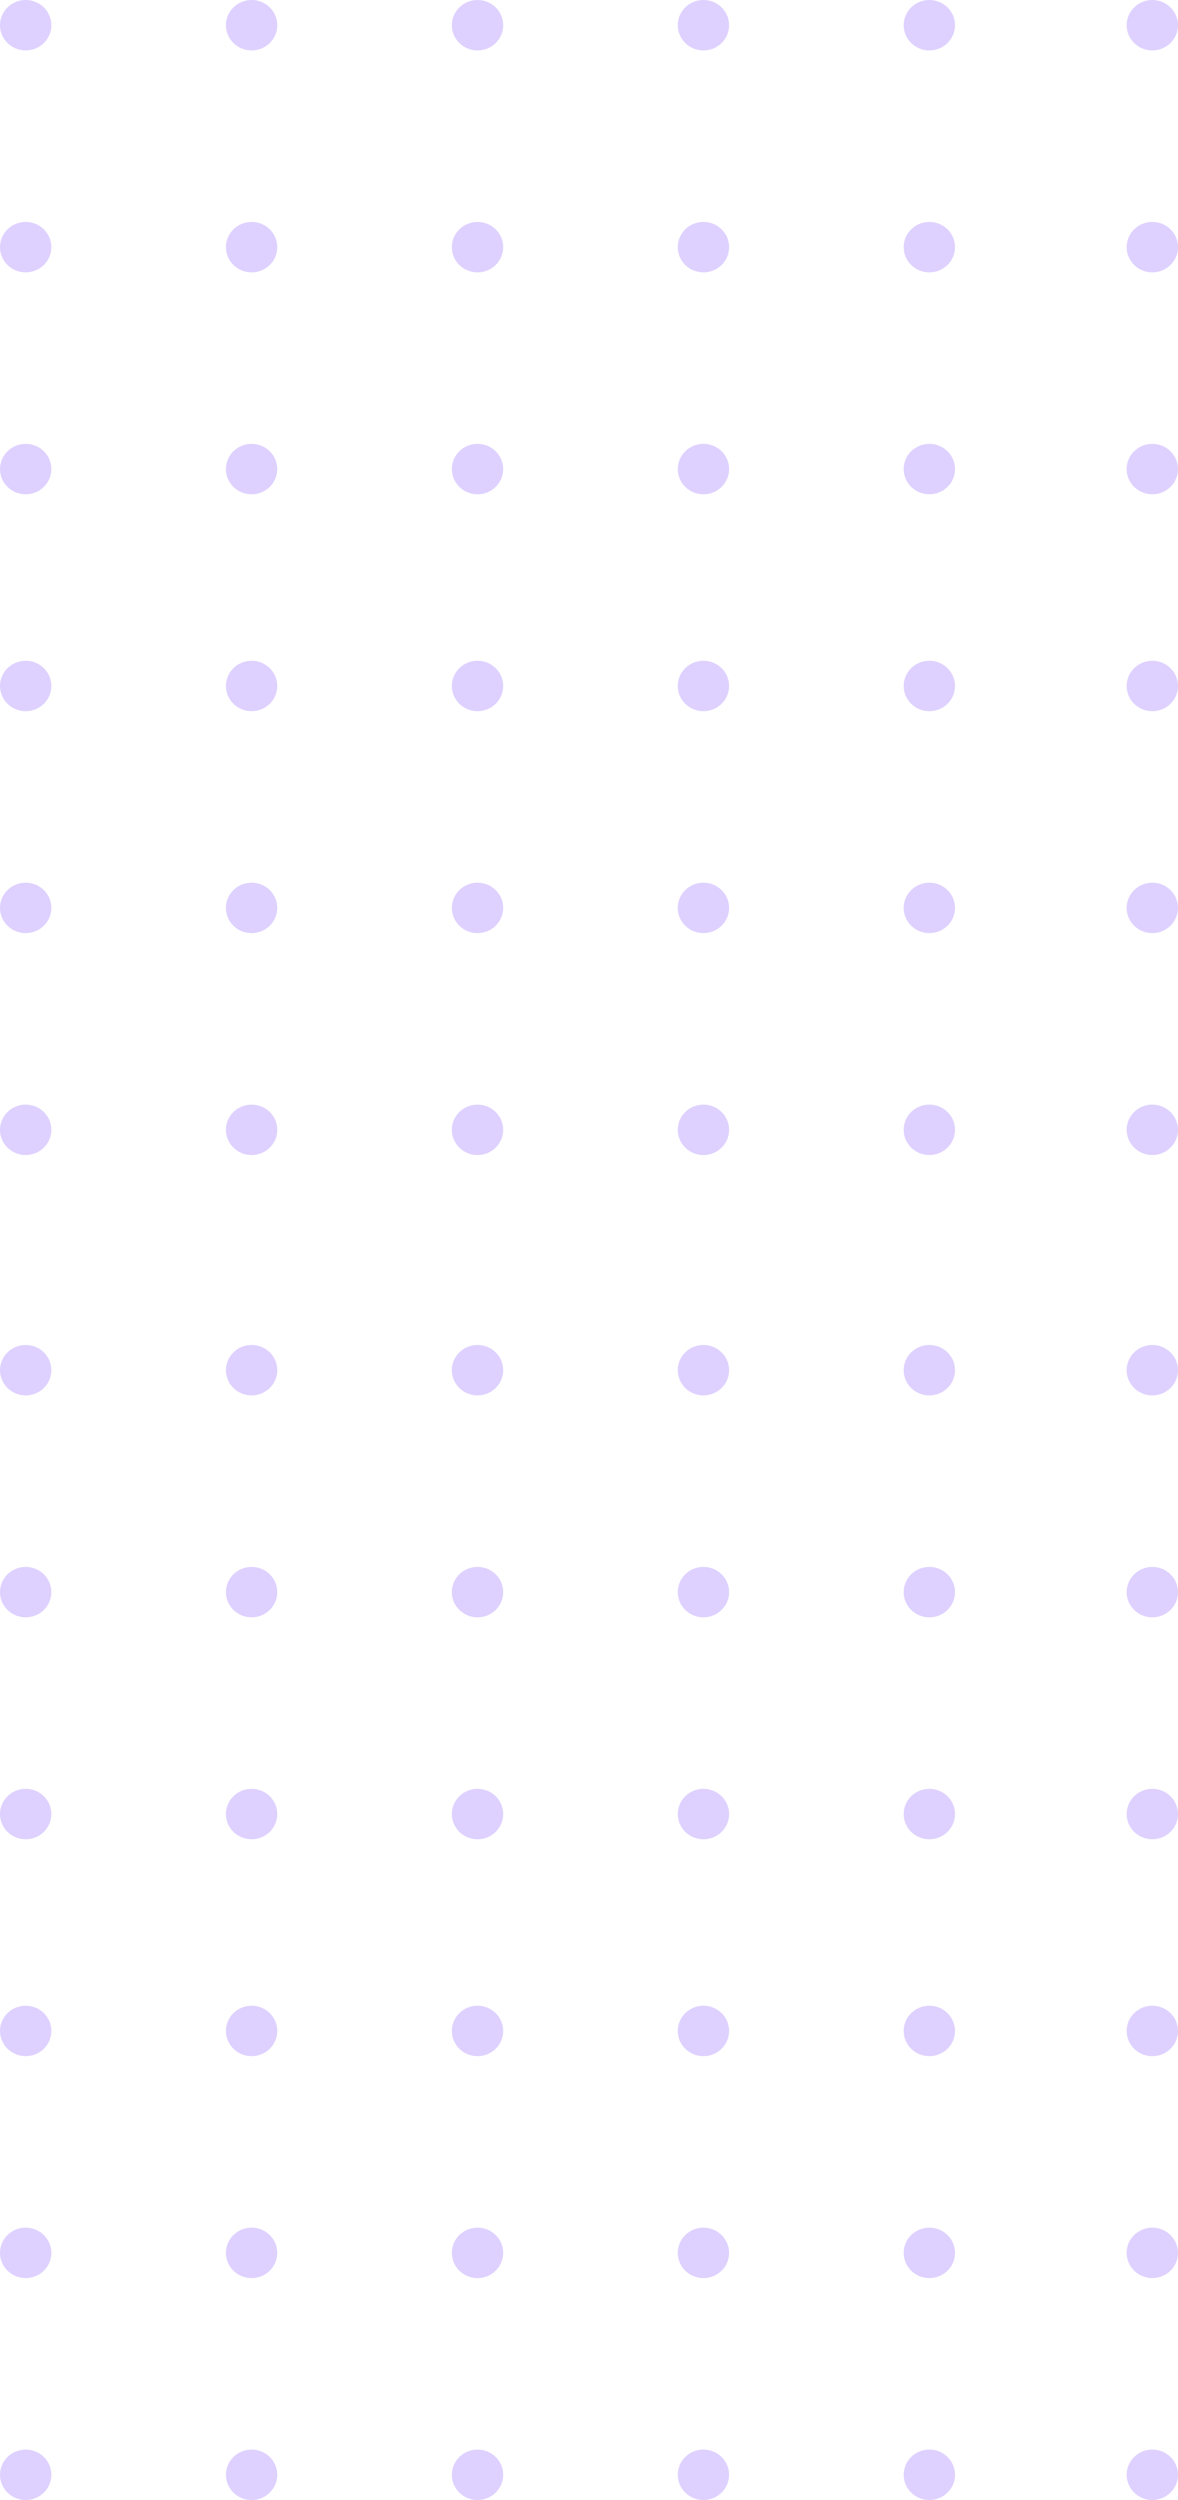 <svg width="74" height="157" viewBox="0 0 74 157" fill="none" xmlns="http://www.w3.org/2000/svg">
<ellipse cx="1.613" cy="70.953" rx="1.584" ry="1.613" transform="rotate(-90 1.613 70.953)" fill="#C8B3FF" fill-opacity="0.6"/>
<ellipse cx="1.613" cy="29.458" rx="1.584" ry="1.613" transform="rotate(-90 1.613 29.458)" fill="#C8B3FF" fill-opacity="0.6"/>
<ellipse cx="15.805" cy="70.953" rx="1.584" ry="1.613" transform="rotate(-90 15.805 70.953)" fill="#C8B3FF" fill-opacity="0.6"/>
<ellipse cx="15.804" cy="29.458" rx="1.584" ry="1.613" transform="rotate(-90 15.804 29.458)" fill="#C8B3FF" fill-opacity="0.6"/>
<ellipse cx="29.997" cy="70.953" rx="1.584" ry="1.613" transform="rotate(-90 29.997 70.953)" fill="#C8B3FF" fill-opacity="0.6"/>
<ellipse cx="29.997" cy="29.458" rx="1.584" ry="1.613" transform="rotate(-90 29.997 29.458)" fill="#C8B3FF" fill-opacity="0.6"/>
<ellipse cx="44.188" cy="70.953" rx="1.584" ry="1.613" transform="rotate(-90 44.188 70.953)" fill="#C8B3FF" fill-opacity="0.6"/>
<ellipse cx="44.189" cy="29.458" rx="1.584" ry="1.613" transform="rotate(-90 44.189 29.458)" fill="#C8B3FF" fill-opacity="0.6"/>
<ellipse cx="58.38" cy="70.952" rx="1.584" ry="1.613" transform="rotate(-90 58.38 70.952)" fill="#C8B3FF" fill-opacity="0.6"/>
<ellipse cx="72.387" cy="70.952" rx="1.584" ry="1.613" transform="rotate(-90 72.387 70.952)" fill="#C8B3FF" fill-opacity="0.6"/>
<ellipse cx="58.38" cy="29.458" rx="1.584" ry="1.613" transform="rotate(-90 58.38 29.458)" fill="#C8B3FF" fill-opacity="0.6"/>
<ellipse cx="72.387" cy="29.458" rx="1.584" ry="1.613" transform="rotate(-90 72.387 29.458)" fill="#C8B3FF" fill-opacity="0.6"/>
<ellipse cx="1.613" cy="57.016" rx="1.584" ry="1.613" transform="rotate(-90 1.613 57.016)" fill="#C8B3FF" fill-opacity="0.6"/>
<ellipse cx="1.613" cy="15.521" rx="1.584" ry="1.613" transform="rotate(-90 1.613 15.521)" fill="#C8B3FF" fill-opacity="0.6"/>
<ellipse cx="15.804" cy="57.016" rx="1.584" ry="1.613" transform="rotate(-90 15.804 57.016)" fill="#C8B3FF" fill-opacity="0.6"/>
<ellipse cx="15.805" cy="15.521" rx="1.584" ry="1.613" transform="rotate(-90 15.805 15.521)" fill="#C8B3FF" fill-opacity="0.6"/>
<ellipse cx="29.997" cy="57.016" rx="1.584" ry="1.613" transform="rotate(-90 29.997 57.016)" fill="#C8B3FF" fill-opacity="0.6"/>
<ellipse cx="29.997" cy="15.521" rx="1.584" ry="1.613" transform="rotate(-90 29.997 15.521)" fill="#C8B3FF" fill-opacity="0.6"/>
<ellipse cx="44.188" cy="57.016" rx="1.584" ry="1.613" transform="rotate(-90 44.188 57.016)" fill="#C8B3FF" fill-opacity="0.6"/>
<ellipse cx="44.189" cy="15.521" rx="1.584" ry="1.613" transform="rotate(-90 44.189 15.521)" fill="#C8B3FF" fill-opacity="0.6"/>
<ellipse cx="58.38" cy="57.016" rx="1.584" ry="1.613" transform="rotate(-90 58.38 57.016)" fill="#C8B3FF" fill-opacity="0.6"/>
<ellipse cx="72.387" cy="57.016" rx="1.584" ry="1.613" transform="rotate(-90 72.387 57.016)" fill="#C8B3FF" fill-opacity="0.6"/>
<ellipse cx="58.38" cy="15.521" rx="1.584" ry="1.613" transform="rotate(-90 58.38 15.521)" fill="#C8B3FF" fill-opacity="0.6"/>
<ellipse cx="72.387" cy="15.521" rx="1.584" ry="1.613" transform="rotate(-90 72.387 15.521)" fill="#C8B3FF" fill-opacity="0.6"/>
<ellipse cx="1.613" cy="43.079" rx="1.584" ry="1.613" transform="rotate(-90 1.613 43.079)" fill="#C8B3FF" fill-opacity="0.6"/>
<ellipse cx="1.613" cy="1.584" rx="1.584" ry="1.613" transform="rotate(-90 1.613 1.584)" fill="#C8B3FF" fill-opacity="0.6"/>
<ellipse cx="15.805" cy="43.079" rx="1.584" ry="1.613" transform="rotate(-90 15.805 43.079)" fill="#C8B3FF" fill-opacity="0.6"/>
<ellipse cx="15.805" cy="1.584" rx="1.584" ry="1.613" transform="rotate(-90 15.805 1.584)" fill="#C8B3FF" fill-opacity="0.6"/>
<ellipse cx="29.997" cy="43.079" rx="1.584" ry="1.613" transform="rotate(-90 29.997 43.079)" fill="#C8B3FF" fill-opacity="0.6"/>
<ellipse cx="29.997" cy="1.584" rx="1.584" ry="1.613" transform="rotate(-90 29.997 1.584)" fill="#C8B3FF" fill-opacity="0.6"/>
<ellipse cx="44.188" cy="43.079" rx="1.584" ry="1.613" transform="rotate(-90 44.188 43.079)" fill="#C8B3FF" fill-opacity="0.6"/>
<ellipse cx="44.188" cy="1.584" rx="1.584" ry="1.613" transform="rotate(-90 44.188 1.584)" fill="#C8B3FF" fill-opacity="0.6"/>
<ellipse cx="58.38" cy="43.079" rx="1.584" ry="1.613" transform="rotate(-90 58.38 43.079)" fill="#C8B3FF" fill-opacity="0.6"/>
<ellipse cx="72.387" cy="43.079" rx="1.584" ry="1.613" transform="rotate(-90 72.387 43.079)" fill="#C8B3FF" fill-opacity="0.6"/>
<ellipse cx="58.38" cy="1.584" rx="1.584" ry="1.613" transform="rotate(-90 58.38 1.584)" fill="#C8B3FF" fill-opacity="0.6"/>
<ellipse cx="72.387" cy="1.584" rx="1.584" ry="1.613" transform="rotate(-90 72.387 1.584)" fill="#C8B3FF" fill-opacity="0.6"/>
<ellipse cx="1.613" cy="155.416" rx="1.584" ry="1.613" transform="rotate(-90 1.613 155.416)" fill="#C8B3FF" fill-opacity="0.6"/>
<ellipse cx="1.613" cy="113.921" rx="1.584" ry="1.613" transform="rotate(-90 1.613 113.921)" fill="#C8B3FF" fill-opacity="0.6"/>
<ellipse cx="15.805" cy="155.416" rx="1.584" ry="1.613" transform="rotate(-90 15.805 155.416)" fill="#C8B3FF" fill-opacity="0.6"/>
<ellipse cx="15.804" cy="113.921" rx="1.584" ry="1.613" transform="rotate(-90 15.804 113.921)" fill="#C8B3FF" fill-opacity="0.6"/>
<ellipse cx="29.997" cy="155.416" rx="1.584" ry="1.613" transform="rotate(-90 29.997 155.416)" fill="#C8B3FF" fill-opacity="0.6"/>
<ellipse cx="29.997" cy="113.921" rx="1.584" ry="1.613" transform="rotate(-90 29.997 113.921)" fill="#C8B3FF" fill-opacity="0.6"/>
<ellipse cx="44.188" cy="155.416" rx="1.584" ry="1.613" transform="rotate(-90 44.188 155.416)" fill="#C8B3FF" fill-opacity="0.6"/>
<ellipse cx="44.189" cy="113.921" rx="1.584" ry="1.613" transform="rotate(-90 44.189 113.921)" fill="#C8B3FF" fill-opacity="0.6"/>
<ellipse cx="58.38" cy="155.415" rx="1.584" ry="1.613" transform="rotate(-90 58.38 155.415)" fill="#C8B3FF" fill-opacity="0.6"/>
<ellipse cx="72.387" cy="155.415" rx="1.584" ry="1.613" transform="rotate(-90 72.387 155.415)" fill="#C8B3FF" fill-opacity="0.6"/>
<ellipse cx="58.38" cy="113.921" rx="1.584" ry="1.613" transform="rotate(-90 58.38 113.921)" fill="#C8B3FF" fill-opacity="0.6"/>
<ellipse cx="72.387" cy="113.921" rx="1.584" ry="1.613" transform="rotate(-90 72.387 113.921)" fill="#C8B3FF" fill-opacity="0.6"/>
<ellipse cx="1.613" cy="141.479" rx="1.584" ry="1.613" transform="rotate(-90 1.613 141.479)" fill="#C8B3FF" fill-opacity="0.6"/>
<ellipse cx="1.613" cy="99.984" rx="1.584" ry="1.613" transform="rotate(-90 1.613 99.984)" fill="#C8B3FF" fill-opacity="0.6"/>
<ellipse cx="15.804" cy="141.479" rx="1.584" ry="1.613" transform="rotate(-90 15.804 141.479)" fill="#C8B3FF" fill-opacity="0.6"/>
<ellipse cx="15.805" cy="99.984" rx="1.584" ry="1.613" transform="rotate(-90 15.805 99.984)" fill="#C8B3FF" fill-opacity="0.6"/>
<ellipse cx="29.997" cy="141.479" rx="1.584" ry="1.613" transform="rotate(-90 29.997 141.479)" fill="#C8B3FF" fill-opacity="0.6"/>
<ellipse cx="29.997" cy="99.984" rx="1.584" ry="1.613" transform="rotate(-90 29.997 99.984)" fill="#C8B3FF" fill-opacity="0.6"/>
<ellipse cx="44.188" cy="141.479" rx="1.584" ry="1.613" transform="rotate(-90 44.188 141.479)" fill="#C8B3FF" fill-opacity="0.6"/>
<ellipse cx="44.189" cy="99.984" rx="1.584" ry="1.613" transform="rotate(-90 44.189 99.984)" fill="#C8B3FF" fill-opacity="0.6"/>
<ellipse cx="58.38" cy="141.479" rx="1.584" ry="1.613" transform="rotate(-90 58.38 141.479)" fill="#C8B3FF" fill-opacity="0.6"/>
<ellipse cx="72.387" cy="141.479" rx="1.584" ry="1.613" transform="rotate(-90 72.387 141.479)" fill="#C8B3FF" fill-opacity="0.6"/>
<ellipse cx="58.38" cy="99.984" rx="1.584" ry="1.613" transform="rotate(-90 58.38 99.984)" fill="#C8B3FF" fill-opacity="0.6"/>
<ellipse cx="72.387" cy="99.984" rx="1.584" ry="1.613" transform="rotate(-90 72.387 99.984)" fill="#C8B3FF" fill-opacity="0.6"/>
<ellipse cx="1.613" cy="127.542" rx="1.584" ry="1.613" transform="rotate(-90 1.613 127.542)" fill="#C8B3FF" fill-opacity="0.6"/>
<ellipse cx="1.613" cy="86.047" rx="1.584" ry="1.613" transform="rotate(-90 1.613 86.047)" fill="#C8B3FF" fill-opacity="0.6"/>
<ellipse cx="15.805" cy="127.542" rx="1.584" ry="1.613" transform="rotate(-90 15.805 127.542)" fill="#C8B3FF" fill-opacity="0.6"/>
<ellipse cx="15.805" cy="86.047" rx="1.584" ry="1.613" transform="rotate(-90 15.805 86.047)" fill="#C8B3FF" fill-opacity="0.6"/>
<ellipse cx="29.997" cy="127.542" rx="1.584" ry="1.613" transform="rotate(-90 29.997 127.542)" fill="#C8B3FF" fill-opacity="0.6"/>
<ellipse cx="29.997" cy="86.047" rx="1.584" ry="1.613" transform="rotate(-90 29.997 86.047)" fill="#C8B3FF" fill-opacity="0.6"/>
<ellipse cx="44.188" cy="127.542" rx="1.584" ry="1.613" transform="rotate(-90 44.188 127.542)" fill="#C8B3FF" fill-opacity="0.6"/>
<ellipse cx="44.188" cy="86.047" rx="1.584" ry="1.613" transform="rotate(-90 44.188 86.047)" fill="#C8B3FF" fill-opacity="0.6"/>
<ellipse cx="58.38" cy="127.542" rx="1.584" ry="1.613" transform="rotate(-90 58.38 127.542)" fill="#C8B3FF" fill-opacity="0.6"/>
<ellipse cx="72.387" cy="127.542" rx="1.584" ry="1.613" transform="rotate(-90 72.387 127.542)" fill="#C8B3FF" fill-opacity="0.6"/>
<ellipse cx="58.38" cy="86.047" rx="1.584" ry="1.613" transform="rotate(-90 58.38 86.047)" fill="#C8B3FF" fill-opacity="0.6"/>
<ellipse cx="72.387" cy="86.047" rx="1.584" ry="1.613" transform="rotate(-90 72.387 86.047)" fill="#C8B3FF" fill-opacity="0.6"/>
</svg>
